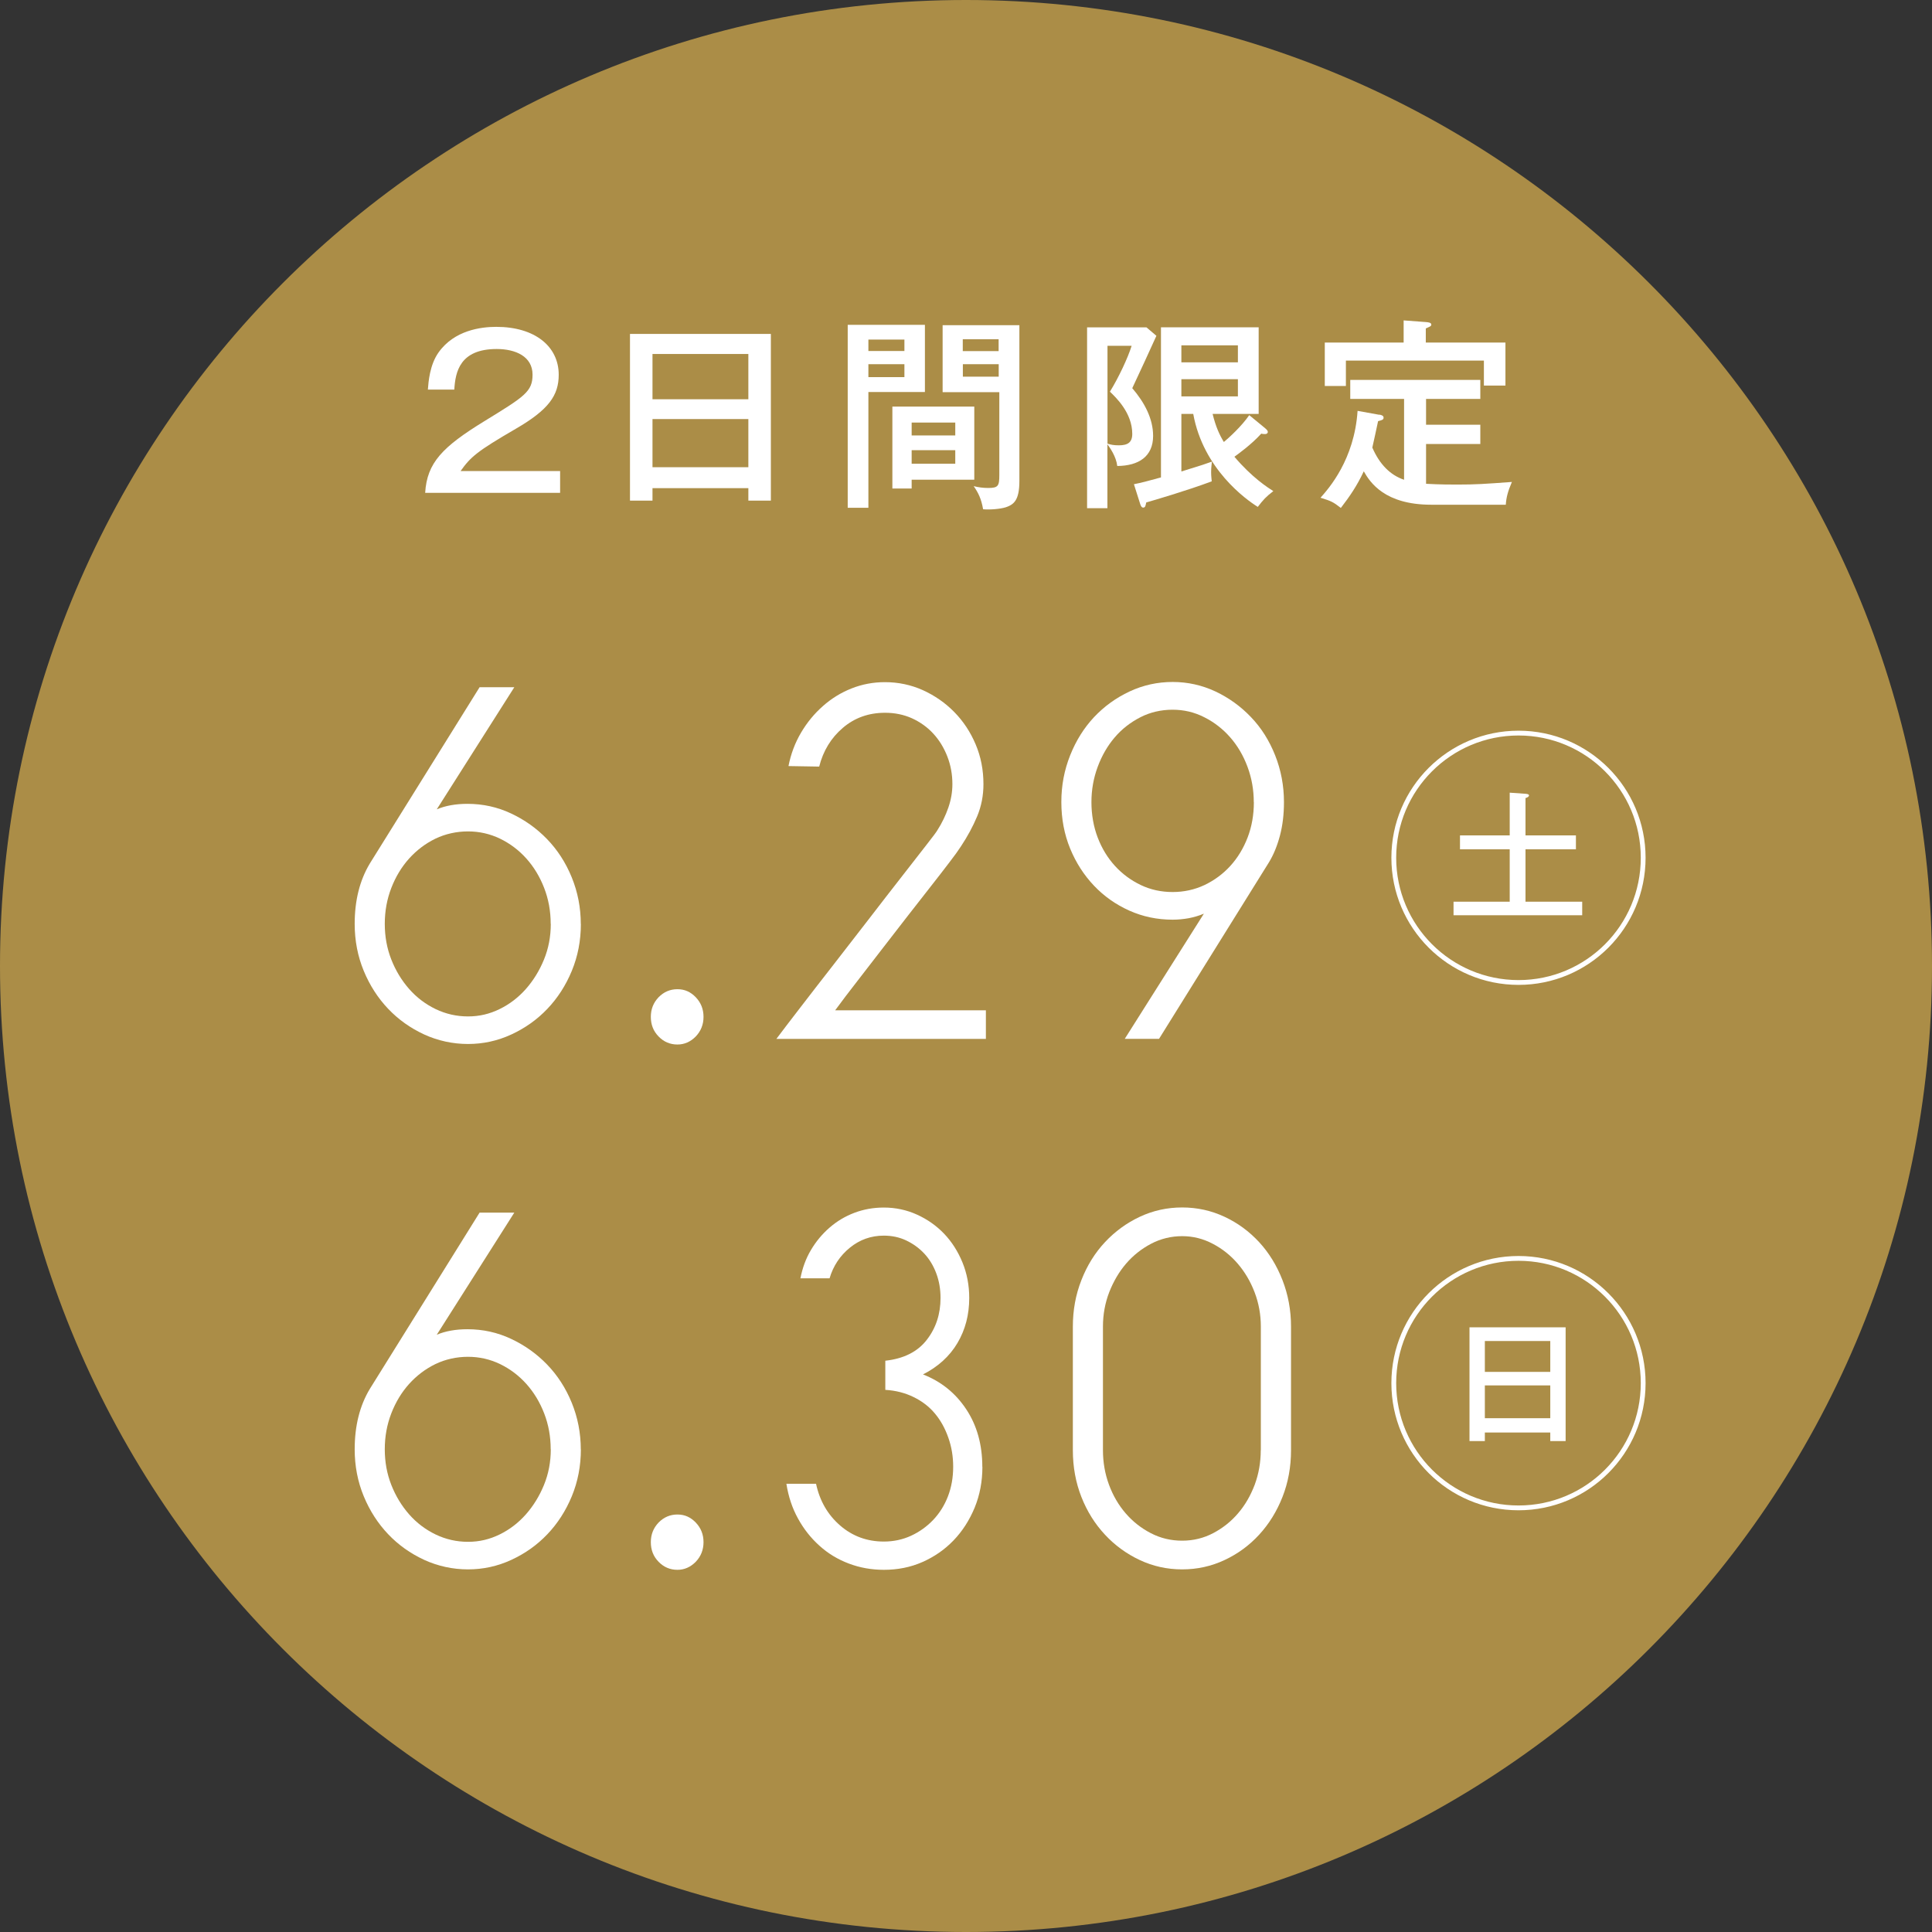 <?xml version="1.0" encoding="UTF-8"?>
<svg id="_レイヤー_2" data-name="レイヤー 2" xmlns="http://www.w3.org/2000/svg" viewBox="0 0 221.48 221.48">
  <rect x="0" y="0" width="221.48" height="221.48" fill="#333333" stroke="none"/>
  <defs>
    <style>
      .cls-1 {
        fill: #ab8d47;
      }

      .cls-1, .cls-2 {
        stroke-width: 0px;
      }

      .cls-3 {
        fill: none;
        stroke: #fff;
        stroke-linecap: round;
        stroke-linejoin: round;
        stroke-width: .55px;
      }

      .cls-2 {
        fill: #fff;
      }
    </style>
  </defs>
  <g id="_レイヤー_2-2" data-name="レイヤー 2">
    <g>
      <path class="cls-1" d="M221.48,110.74C221.48,49.58,171.9,0,110.74,0S0,49.58,0,110.74s49.58,110.74,110.74,110.74,110.74-49.58,110.74-110.74"/>
      <path class="cls-2" d="M64.21,56.5h-15.47c.21-3.45,1.97-5.26,6.79-8.22,4.6-2.82,5.52-3.38,5.52-5.33,0-2.09-1.95-2.94-4.11-2.94-4.23,0-4.74,2.63-4.86,4.65h-3.03c.07-.89.21-2.82,1.22-4.25,1.81-2.56,4.88-2.94,6.62-2.94,4.44,0,7.16,2.25,7.16,5.49,0,2.37-1.15,4.01-4.93,6.2-4.44,2.58-5.17,3.22-6.32,4.84h11.41v2.49Z"/>
      <path class="cls-2" d="M74.8,55.96v1.43h-2.58v-19.11h16.15v19.11h-2.58v-1.43h-10.99ZM85.79,40.58h-10.99v5.19h10.99v-5.19ZM85.79,48.04h-10.99v5.52h10.99v-5.52Z"/>
      <path class="cls-2" d="M106.03,37.24v7.7h-6.48v13.27h-2.37v-20.97h8.85ZM103.68,38.93h-4.13v1.31h4.13v-1.31ZM99.55,43.23h4.13v-1.48h-4.13v1.48ZM111.69,54.99h-7.18v1.01h-2.21v-9.39h9.39v8.38ZM109.51,48.44h-5v1.48h5v-1.48ZM104.51,53.16h5v-1.55h-5v1.55ZM116.86,37.27v17.87c0,2.25-.66,2.7-1.55,3.01-.66.21-1.85.3-2.61.23-.21-1.22-.56-1.9-1.08-2.65.54.14,1.1.21,1.67.21,1.15,0,1.27-.24,1.27-1.5v-9.48h-6.5v-7.68h8.81ZM114.48,38.89h-4.11v1.36h4.11v-1.36ZM110.38,43.18h4.11v-1.43h-4.11v1.43Z"/>
      <path class="cls-2" d="M132.57,38.49c-.92,2.02-1.83,4.02-2.77,6.01,1.39,1.62,2.39,3.48,2.39,5.47,0,2.35-1.64,3.43-4.11,3.45-.12-1.08-.84-2.09-1.13-2.49v7.33h-2.33v-20.73h6.81l1.13.96ZM126.96,39.64v11.22c.4.12.7.19,1.31.19,1.01,0,1.53-.33,1.53-1.31,0-2.42-1.88-4.18-2.56-4.84,1.01-1.64,2.06-3.88,2.49-5.26h-2.77ZM145.06,49.12c.12.09.28.26.28.38,0,.19-.16.26-.3.26-.12,0-.28,0-.45-.05-1.15,1.27-2.7,2.37-3.08,2.65,2,2.37,3.83,3.54,4.46,3.94-.85.66-1.13.96-1.78,1.81-1.36-.85-6.25-4.34-7.4-10.66h-1.36v6.6c2.44-.75,2.72-.85,3.5-1.13-.02.28-.09.63-.09,1.2,0,.47.05.78.07,1.06-2.89,1.08-6.67,2.18-7.51,2.42-.07.33-.09.59-.35.59-.19,0-.28-.24-.33-.38l-.73-2.3c.92-.19,1.36-.3,3.1-.78v-17.21h11.2v9.93h-5.28c.37,1.5.8,2.42,1.29,3.22.59-.49,2.04-1.81,2.91-3.08l1.86,1.53ZM141.91,39.59h-6.48v1.95h6.48v-1.95ZM135.43,45.44h6.48v-1.97h-6.48v1.97Z"/>
      <path class="cls-2" d="M158.12,47.53c.3.05.49.14.49.35,0,.23-.16.28-.63.4-.09.49-.61,2.79-.66,3.03.82,1.9,2.04,3.15,3.64,3.69v-9.27h-6.17v-2.18h14.91v2.18h-6.22v2.96h6.22v2.21h-6.22v4.56c1.5.09,3,.09,3.57.09,2.14,0,3.1-.07,6.27-.3-.47,1.1-.64,1.76-.7,2.61h-8.55c-5.31,0-7-2.54-7.73-3.83-.78,1.67-1.62,2.89-2.63,4.2-.89-.7-1.13-.8-2.33-1.17.96-1.08,3.88-4.37,4.25-9.96l2.49.45ZM160.91,36.73l2.54.19c.24.02.63.05.63.28,0,.19-.09.21-.63.45v1.62h9.13v4.93h-2.47v-2.86h-15.82v2.91h-2.42v-4.98h9.04v-2.54Z"/>
      <path class="cls-2" d="M66.59,105.91c0,1.92-.35,3.72-1.04,5.39-.69,1.67-1.63,3.12-2.8,4.35-1.17,1.23-2.55,2.21-4.13,2.94-1.58.73-3.23,1.09-4.97,1.09s-3.45-.37-5.02-1.09c-1.58-.73-2.96-1.71-4.13-2.94-1.17-1.23-2.11-2.68-2.8-4.35-.69-1.67-1.04-3.46-1.04-5.39,0-2.69.58-4.99,1.73-6.91l12.59-20.22h3.98l-8.89,14c1-.42,2.17-.63,3.52-.63,1.77,0,3.44.37,4.99,1.1,1.56.73,2.94,1.71,4.13,2.94,1.19,1.23,2.14,2.69,2.83,4.38.69,1.69,1.04,3.48,1.04,5.36M63.13,105.91c0-1.46-.25-2.83-.75-4.12-.5-1.29-1.18-2.41-2.04-3.37-.86-.96-1.87-1.72-3.02-2.28-1.15-.55-2.37-.83-3.67-.83s-2.58.28-3.73.83c-1.15.56-2.15,1.32-3.02,2.28-.86.96-1.54,2.08-2.04,3.37-.5,1.29-.75,2.66-.75,4.12s.25,2.82.75,4.09c.5,1.27,1.18,2.39,2.04,3.37.86.98,1.88,1.75,3.04,2.31,1.17.56,2.4.84,3.71.84s2.47-.28,3.62-.84c1.15-.56,2.15-1.33,3.02-2.31.86-.98,1.55-2.1,2.07-3.37.52-1.27.78-2.63.78-4.09"/>
      <path class="cls-2" d="M80.65,116.57c0,.88-.3,1.63-.89,2.25-.6.61-1.3.92-2.1.92-.85,0-1.57-.31-2.16-.92-.6-.61-.89-1.36-.89-2.25s.3-1.63.89-2.25c.6-.61,1.32-.92,2.16-.92s1.51.31,2.1.92c.59.62.89,1.36.89,2.25"/>
      <path class="cls-2" d="M113.03,119.1h-24.03c.69-.92,1.61-2.13,2.77-3.63,1.15-1.5,2.4-3.11,3.75-4.84,1.34-1.73,2.7-3.48,4.06-5.24,1.36-1.77,2.61-3.38,3.75-4.84,1.13-1.46,2.08-2.68,2.85-3.66.77-.98,1.19-1.55,1.27-1.7.54-.84.96-1.72,1.27-2.62.31-.9.46-1.79.46-2.68,0-1.11-.19-2.17-.58-3.17-.39-1-.92-1.87-1.61-2.62-.69-.75-1.51-1.33-2.45-1.76-.94-.42-1.97-.63-3.08-.63-1.88,0-3.5.58-4.84,1.73-1.35,1.15-2.25,2.63-2.71,4.44l-3.52-.06c.27-1.38.75-2.66,1.44-3.83s1.53-2.19,2.51-3.05c.98-.87,2.07-1.54,3.28-2.02,1.21-.48,2.49-.72,3.83-.72,1.54,0,2.99.31,4.35.92,1.36.62,2.56,1.45,3.6,2.51,1.04,1.06,1.85,2.29,2.45,3.71.6,1.42.89,2.94.89,4.55,0,1.31-.24,2.54-.72,3.69s-1.1,2.3-1.87,3.46c-.27.42-.71,1.04-1.33,1.84-.62.81-1.33,1.74-2.16,2.79-.83,1.06-1.72,2.2-2.68,3.43-.96,1.23-1.92,2.47-2.88,3.72-.96,1.25-1.91,2.48-2.85,3.69-.94,1.21-1.78,2.31-2.51,3.31h17.28v3.28Z"/>
      <path class="cls-2" d="M147.19,91.96c0,1.38-.15,2.66-.46,3.83-.31,1.17-.73,2.2-1.27,3.08l-12.59,20.22h-3.93l9.07-14.35c-.54.23-1.12.4-1.73.52-.62.11-1.23.17-1.85.17-1.77,0-3.43-.35-4.97-1.04-1.54-.69-2.89-1.64-4.04-2.85s-2.07-2.63-2.74-4.26c-.67-1.63-1.01-3.41-1.01-5.33s.34-3.67,1.01-5.36c.67-1.69,1.59-3.15,2.74-4.38,1.16-1.23,2.51-2.21,4.07-2.94,1.56-.73,3.21-1.09,4.94-1.09s3.37.37,4.91,1.09c1.54.73,2.9,1.71,4.07,2.94,1.18,1.23,2.1,2.69,2.77,4.38.67,1.69,1.01,3.48,1.01,5.36M143.73,91.96c0-1.42-.24-2.77-.72-4.06-.48-1.29-1.14-2.41-1.98-3.37-.84-.96-1.83-1.73-2.96-2.3-1.13-.58-2.34-.87-3.65-.87s-2.58.29-3.7.87c-1.13.58-2.11,1.34-2.93,2.3-.82.96-1.47,2.08-1.95,3.37-.48,1.29-.72,2.64-.72,4.06s.24,2.81.72,4.06c.48,1.25,1.14,2.33,1.98,3.25s1.83,1.65,2.96,2.19c1.13.54,2.35.8,3.65.8s2.52-.27,3.65-.8c1.13-.54,2.12-1.27,2.96-2.19s1.5-2.01,1.98-3.25c.48-1.25.72-2.6.72-4.06"/>
      <path class="cls-2" d="M180.66,95.77v1.59h-5.78v6.01h6.5v1.55h-14.75v-1.55h6.44v-6.01h-5.7v-1.59h5.7v-4.9l1.84.13c.19.02.37.05.37.19,0,.13-.18.24-.4.3v4.28h5.78Z"/>
      <path class="cls-3" d="M188.37,98.33c0-7.89-6.4-14.29-14.29-14.29s-14.3,6.4-14.3,14.29,6.4,14.3,14.3,14.3,14.29-6.4,14.29-14.3Z"/>
      <path class="cls-2" d="M66.59,166.14c0,1.92-.35,3.72-1.04,5.39-.69,1.67-1.63,3.12-2.8,4.35-1.17,1.23-2.55,2.21-4.13,2.94-1.58.73-3.23,1.09-4.97,1.09s-3.45-.37-5.02-1.09c-1.58-.73-2.96-1.71-4.13-2.94-1.17-1.23-2.11-2.68-2.8-4.35-.69-1.67-1.04-3.46-1.04-5.39,0-2.69.58-4.99,1.73-6.91l12.59-20.22h3.98l-8.89,14c1-.42,2.17-.63,3.52-.63,1.77,0,3.44.37,4.99,1.1,1.56.73,2.94,1.71,4.13,2.94,1.19,1.23,2.14,2.69,2.83,4.38.69,1.69,1.04,3.48,1.04,5.36M63.13,166.14c0-1.46-.25-2.83-.75-4.12-.5-1.29-1.18-2.41-2.04-3.37-.86-.96-1.87-1.72-3.02-2.28-1.15-.55-2.37-.83-3.67-.83s-2.58.28-3.73.83c-1.15.56-2.15,1.32-3.02,2.28-.86.96-1.54,2.08-2.04,3.37-.5,1.29-.75,2.66-.75,4.12s.25,2.82.75,4.09c.5,1.27,1.18,2.39,2.04,3.37.86.98,1.88,1.75,3.04,2.31,1.17.56,2.4.84,3.71.84s2.47-.28,3.62-.84c1.15-.56,2.15-1.33,3.02-2.31.86-.98,1.55-2.1,2.07-3.37.52-1.27.78-2.63.78-4.09"/>
      <path class="cls-2" d="M80.65,176.79c0,.88-.3,1.63-.89,2.25-.6.61-1.3.92-2.1.92-.85,0-1.57-.31-2.16-.92-.6-.61-.89-1.36-.89-2.25s.3-1.63.89-2.25c.6-.61,1.32-.92,2.16-.92s1.51.31,2.1.92c.59.62.89,1.36.89,2.25"/>
      <path class="cls-2" d="M112.62,168.15c0,1.69-.3,3.25-.89,4.69-.6,1.44-1.4,2.69-2.42,3.75-1.02,1.06-2.21,1.88-3.57,2.48-1.36.6-2.83.89-4.41.89-1.42,0-2.77-.24-4.03-.72-1.27-.48-2.39-1.16-3.37-2.05-.98-.88-1.8-1.92-2.45-3.11-.66-1.19-1.1-2.52-1.33-3.98h3.4c.42,1.96,1.34,3.55,2.76,4.78,1.42,1.23,3.09,1.84,5.01,1.84,1.11,0,2.15-.22,3.11-.66.96-.44,1.81-1.05,2.54-1.81.73-.77,1.3-1.67,1.7-2.71.4-1.04.6-2.17.6-3.4,0-1.15-.18-2.26-.55-3.31-.37-1.06-.87-1.98-1.53-2.77-.65-.79-1.47-1.42-2.45-1.9-.98-.48-2.06-.76-3.25-.83v-3.34c2.11-.23,3.7-1.03,4.75-2.39,1.06-1.36,1.58-2.97,1.58-4.81,0-1-.16-1.94-.49-2.82-.33-.88-.79-1.64-1.38-2.27-.6-.64-1.29-1.13-2.07-1.5s-1.64-.55-2.56-.55c-1.46,0-2.76.46-3.89,1.38-1.13.92-1.91,2.09-2.33,3.51h-3.34c.23-1.19.63-2.28,1.21-3.25.58-.98,1.29-1.83,2.13-2.56.84-.73,1.79-1.3,2.85-1.7,1.06-.4,2.18-.6,3.37-.6,1.34,0,2.61.27,3.8.81,1.19.54,2.23,1.27,3.11,2.19.88.92,1.58,2.02,2.1,3.28.52,1.27.78,2.63.78,4.09,0,1.92-.45,3.64-1.35,5.16-.9,1.52-2.22,2.72-3.95,3.6,2.08.81,3.73,2.14,4.96,4,1.23,1.86,1.84,4.06,1.84,6.6"/>
      <path class="cls-2" d="M148,166.25c0,1.92-.33,3.71-.98,5.36-.65,1.65-1.54,3.09-2.67,4.32-1.13,1.23-2.45,2.2-3.97,2.91-1.51.71-3.13,1.07-4.86,1.07s-3.34-.36-4.86-1.07c-1.51-.71-2.85-1.68-3.99-2.91-1.15-1.23-2.05-2.67-2.7-4.32-.65-1.65-.98-3.44-.98-5.36v-14.17c0-1.88.32-3.66.98-5.33.65-1.67,1.55-3.12,2.7-4.35,1.15-1.23,2.48-2.2,3.99-2.91,1.52-.71,3.13-1.07,4.86-1.07s3.34.36,4.86,1.07c1.52.71,2.83,1.68,3.97,2.91,1.13,1.23,2.02,2.68,2.67,4.35.65,1.67.98,3.45.98,5.33v14.17ZM144.54,166.25v-14.17c0-1.38-.24-2.7-.72-3.95-.48-1.25-1.13-2.34-1.94-3.28-.81-.94-1.76-1.7-2.86-2.27-1.1-.58-2.26-.87-3.5-.87s-2.46.29-3.56.87c-1.1.58-2.05,1.33-2.86,2.27-.81.94-1.45,2.04-1.94,3.28-.48,1.25-.72,2.56-.72,3.95v14.17c0,1.38.23,2.7.69,3.95.46,1.25,1.1,2.34,1.91,3.28.81.94,1.77,1.7,2.89,2.28,1.12.58,2.31.86,3.59.86s2.46-.29,3.55-.86c1.1-.58,2.05-1.33,2.86-2.28.81-.94,1.44-2.04,1.91-3.28.46-1.25.69-2.56.69-3.95"/>
      <path class="cls-2" d="M170.22,164.22v.98h-1.76v-13.04h11.02v13.04h-1.76v-.98h-7.5ZM177.72,153.73h-7.5v3.54h7.5v-3.54ZM177.72,158.82h-7.5v3.76h7.5v-3.76Z"/>
      <path class="cls-3" d="M188.37,158.56c0-7.89-6.4-14.3-14.29-14.3s-14.3,6.4-14.3,14.3,6.4,14.3,14.3,14.3,14.29-6.4,14.29-14.3Z"/>
    </g>
  </g>
</svg>